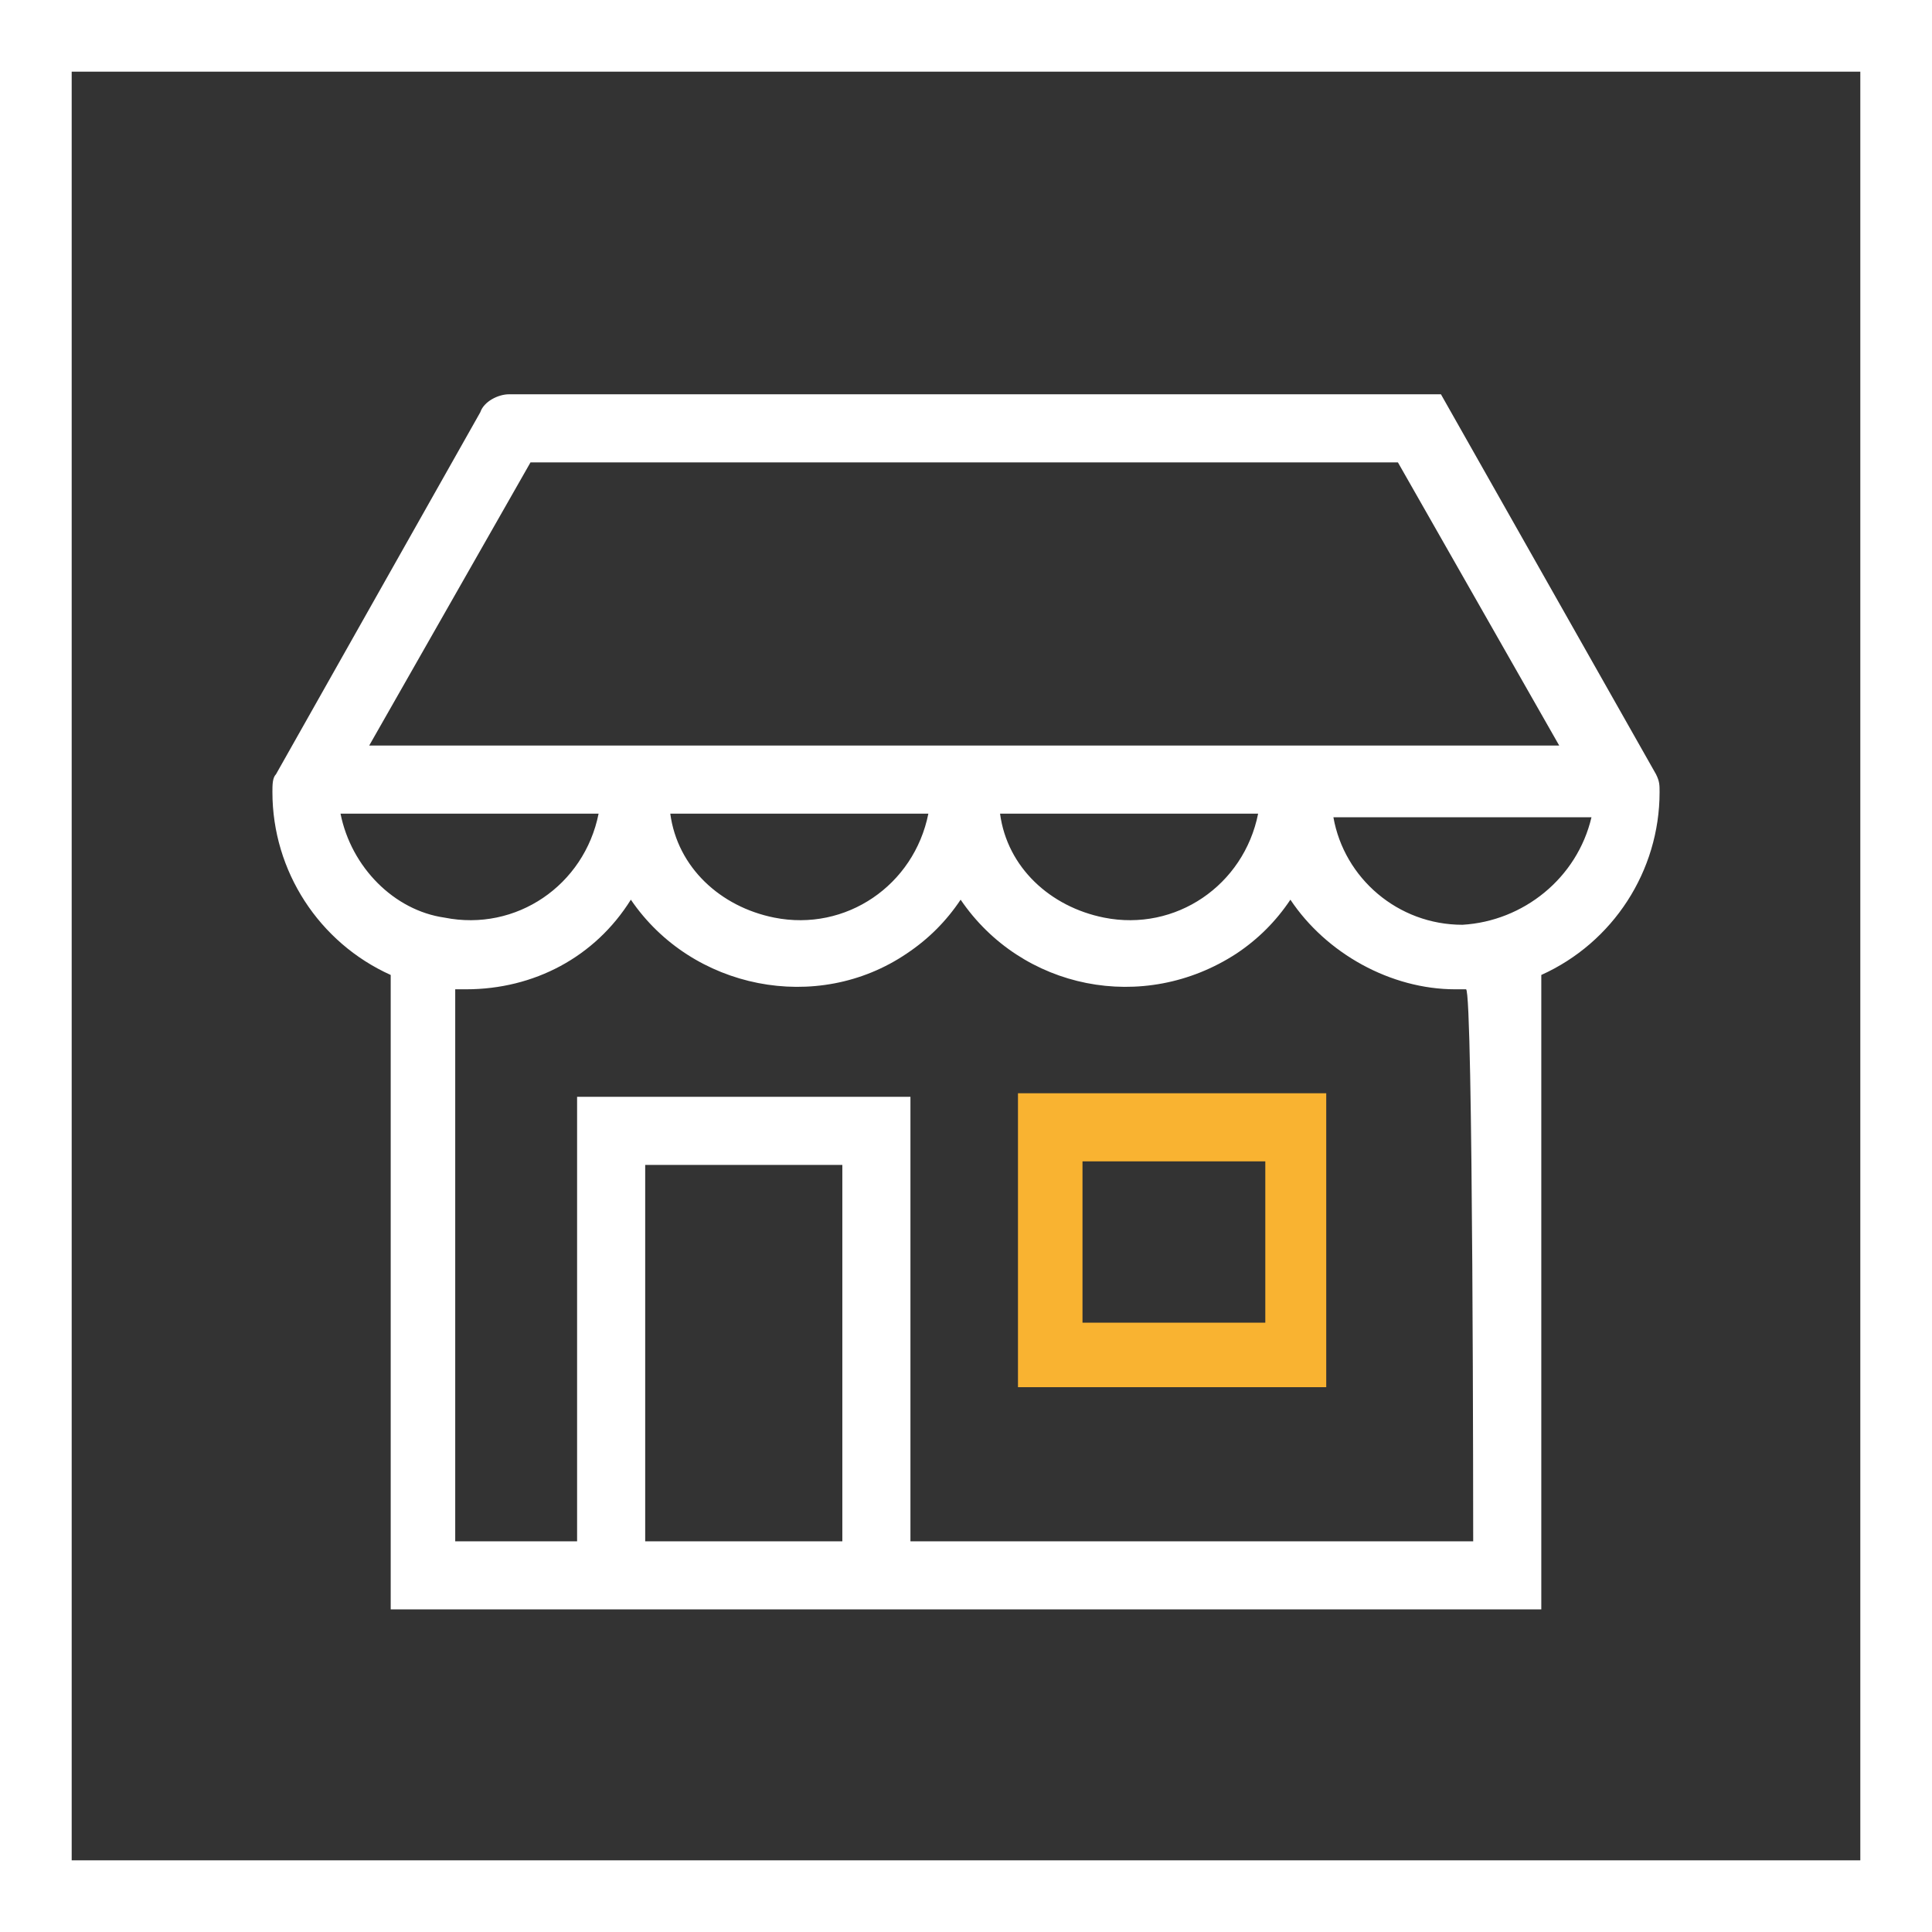 <?xml version="1.0" encoding="utf-8"?>
<!-- Generator: Adobe Illustrator 24.0.0, SVG Export Plug-In . SVG Version: 6.00 Build 0)  -->
<svg version="1.1" id="Ebene_1" xmlns="http://www.w3.org/2000/svg" xmlns:xlink="http://www.w3.org/1999/xlink" x="0px" y="0px"
	 viewBox="0 0 53.9 53.9" style="enable-background:new 0 0 53.9 53.9;" xml:space="preserve">
<rect x="0" y="0" width="53.9" height="53.9" fill="#333333" stroke="none"/>
<style type="text/css">
	.st0{fill:#FFFFFF;}
	.st1{fill:#F9B331;}
</style>
<title>icon service-gewerbe</title>
<g id="Ebene_2_1_">
	<g id="Ebene_1-2">
		<path class="st0" d="M51.9,2v49.9H2V2H51.9 M53.9,0H0v53.9h53.9V0z"/>
		<path class="st1" d="M28.4,30.5v8.2H37v-8.2H28.4z M35.3,32.4v4.5h-5.1v-4.5H35.3z"/>
		<path class="st0" d="M46.3,22.1c0-0.2,0-0.3-0.1-0.5l-6-10.6H14.2c-0.3,0-0.7,0.2-0.8,0.5L7.7,21.6c-0.1,0.1-0.1,0.3-0.1,0.5
			c0,2.2,1.3,4.2,3.3,5.1v17.7H43V27.3c0,0,0-0.1,0-0.1C45,26.3,46.3,24.3,46.3,22.1z M14.8,12.9H39l4.5,7.9H10.3L14.8,12.9z
			 M35.1,22.7c-0.4,2-2.3,3.3-4.3,2.9c-1.5-0.3-2.7-1.4-2.9-2.9H35.1z M25.9,22.7c-0.4,2-2.3,3.3-4.3,2.9c-1.5-0.3-2.7-1.4-2.9-2.9
			H25.9z M9.5,22.7h7.2c-0.4,2-2.3,3.3-4.3,2.9C11,25.4,9.8,24.2,9.5,22.7z M23.5,43H18V32.5h5.5L23.5,43L23.5,43z M41.1,43H25.4
			V30.6h-9.3V43h-3.4V27.6h0.3c1.9,0,3.6-0.9,4.6-2.5c1.7,2.5,5.2,3.2,7.7,1.5c0.6-0.4,1.1-0.9,1.5-1.5c1.7,2.5,5.1,3.2,7.7,1.5
			c0.6-0.4,1.1-0.9,1.5-1.5c1,1.5,2.8,2.5,4.6,2.5h0.3C41.1,27.6,41.1,43,41.1,43z M40.8,25.8c-1.8,0-3.3-1.3-3.6-3h7.2
			C44,24.5,42.5,25.7,40.8,25.8L40.8,25.8z"/>
	</g>
</g>
</svg>
